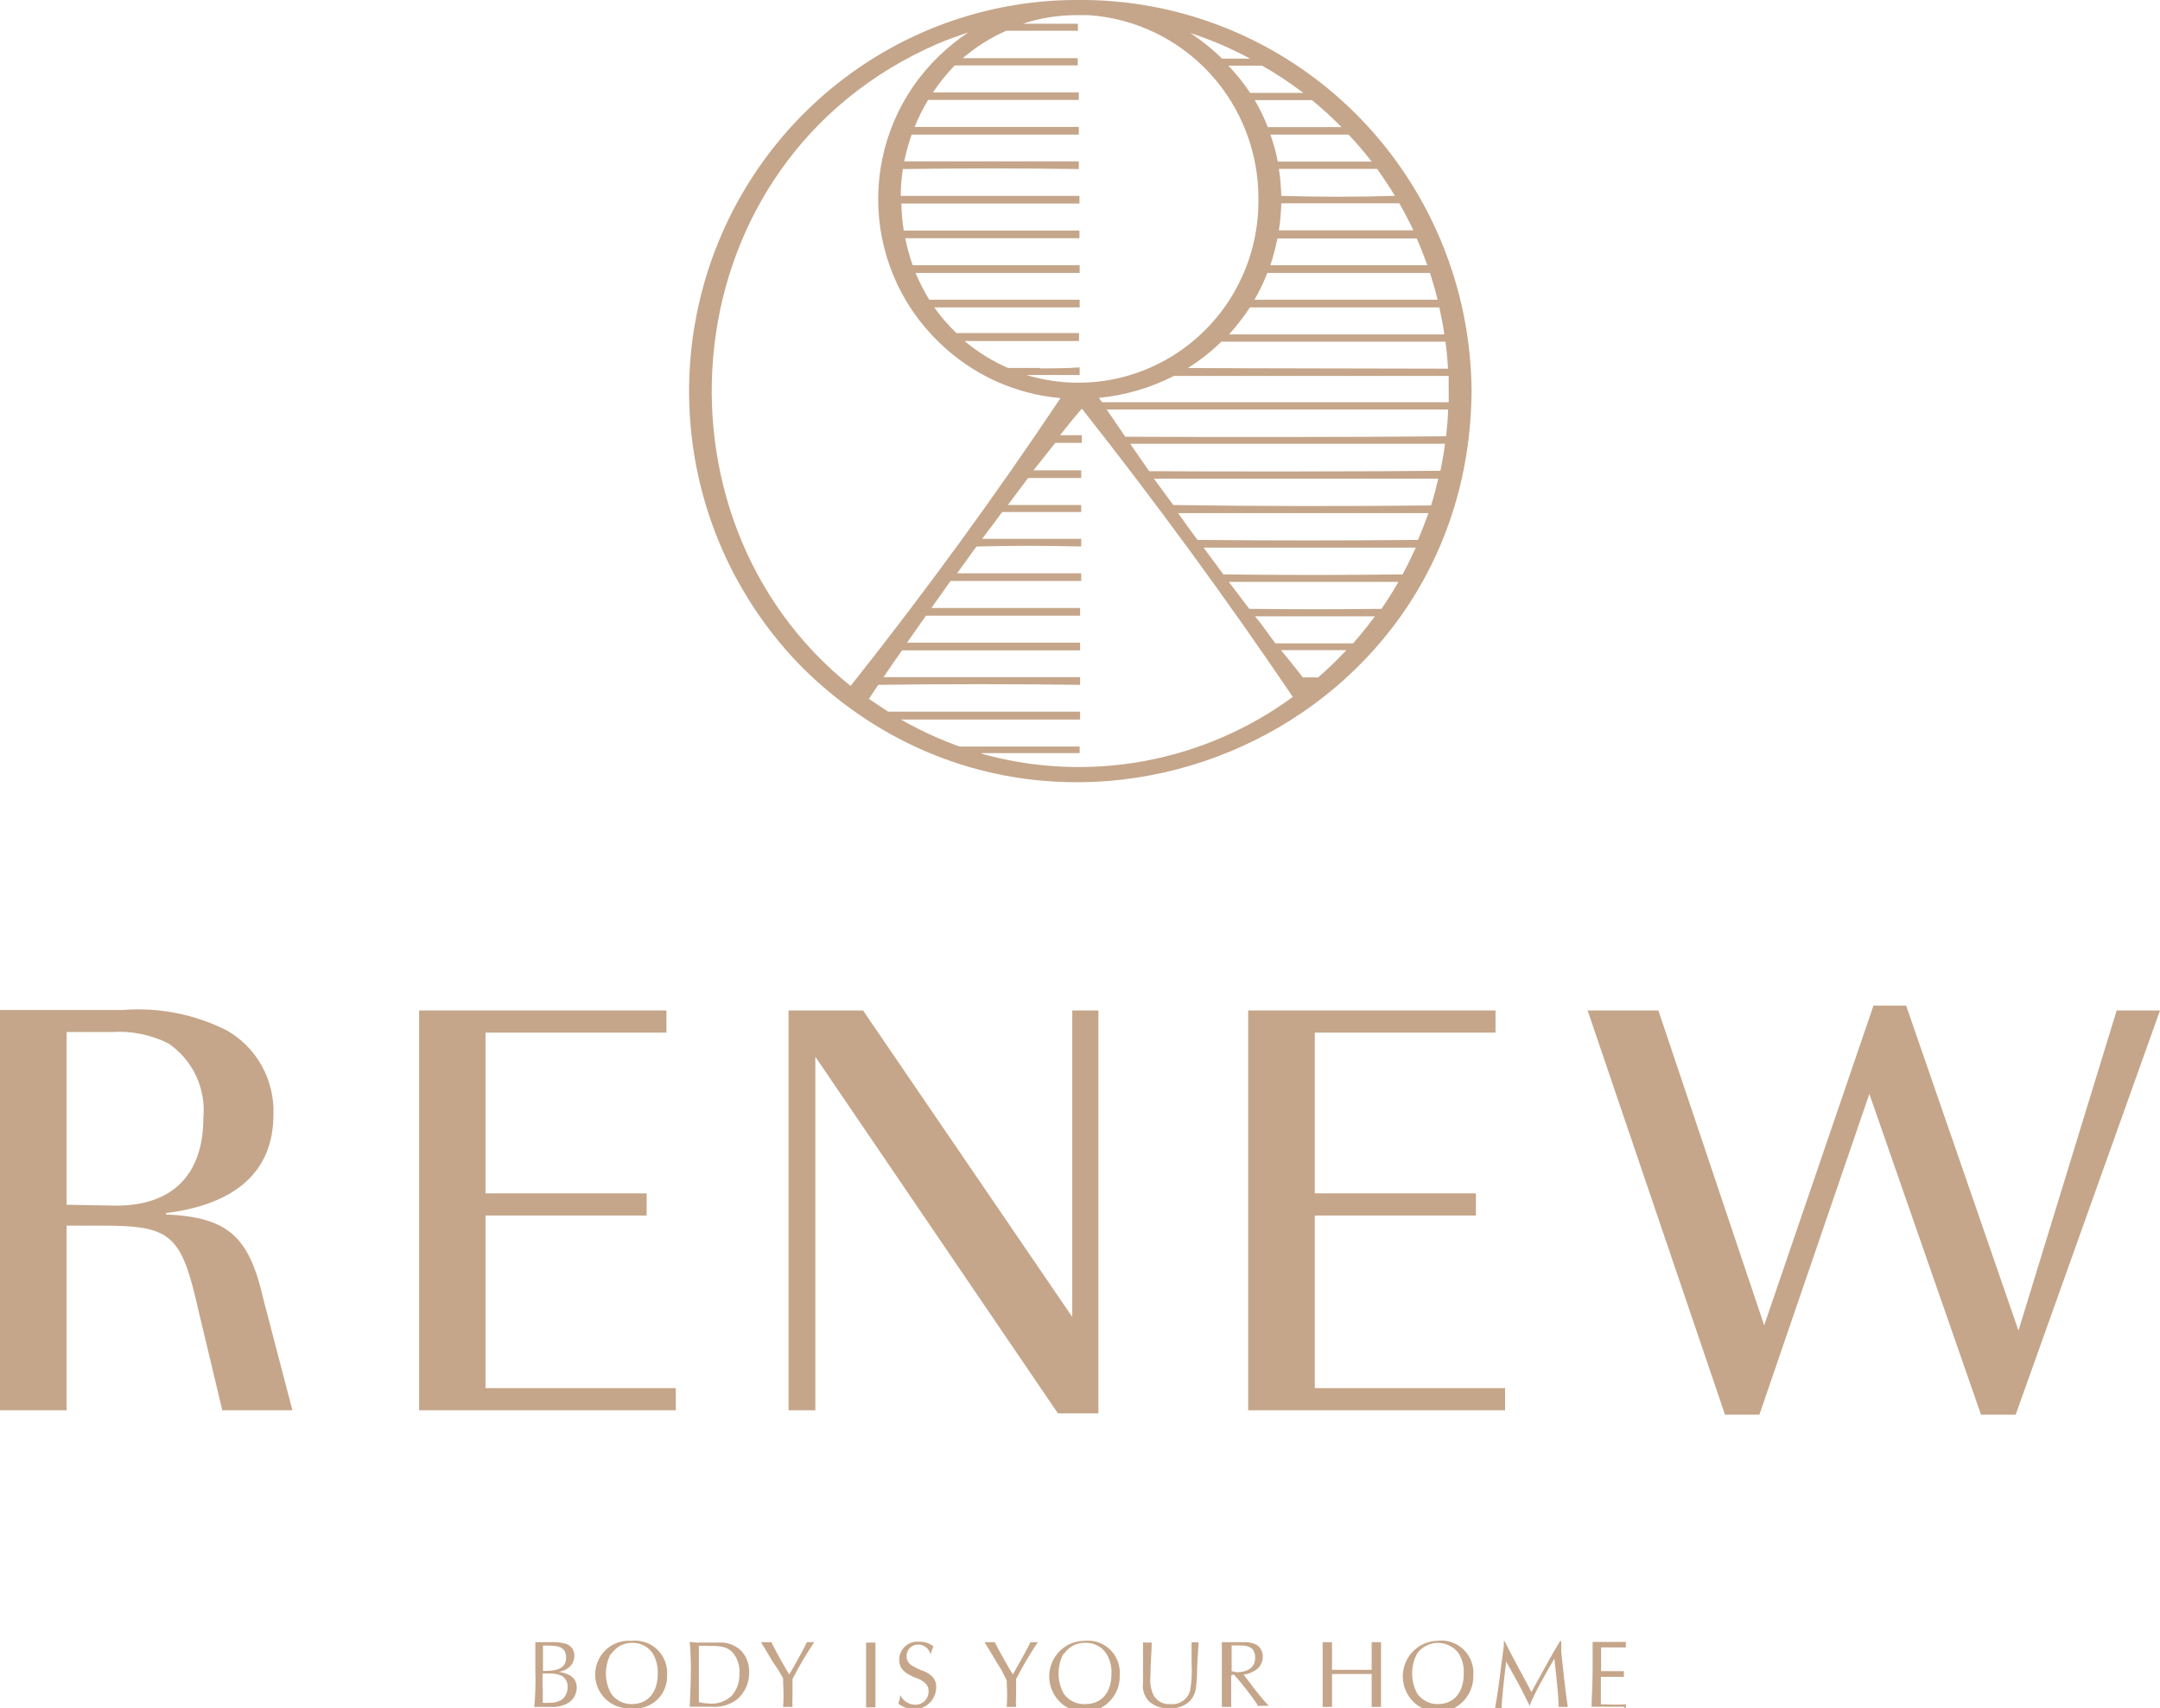 <svg width="110" height="87" viewBox="0 0 110 87" fill="none" xmlns="http://www.w3.org/2000/svg">
<g clip-path="url(#clip0_15_26)">
<path d="M8.449 61.85V61.783C12.074 61.325 13.926 59.614 13.926 56.751C13.956 55.884 13.748 55.026 13.325 54.27C12.903 53.515 12.282 52.891 11.531 52.468C9.89 51.647 8.058 51.291 6.231 51.44H0V71.825H3.393V62.421H5.211C8.748 62.421 9.236 62.879 10.112 66.76L11.32 71.825H14.891L13.416 66.178C12.684 62.946 11.598 61.996 8.449 61.85ZM3.393 61.358V52.558H5.721C6.705 52.498 7.687 52.699 8.571 53.139C9.18 53.55 9.667 54.119 9.982 54.786C10.296 55.454 10.425 56.195 10.356 56.93C10.356 59.827 8.781 61.403 5.921 61.403L3.393 61.358Z" fill="#C5A68A"/>
<path d="M34.416 70.696H24.725V61.906H32.93V60.777H24.725V52.591H33.939V51.462H21.344V71.825H34.416V70.696Z" fill="#C5A68A"/>
<path d="M55.937 51.462H54.606V67.073L43.951 51.462H40.159V71.825H41.523V53.821L53.875 71.982H55.937V51.462Z" fill="#C5A68A"/>
<path d="M76.161 52.591V51.462H63.565V71.825H76.648V70.696H66.958V61.906H75.163V60.777H66.958V52.591H76.161Z" fill="#C5A68A"/>
<path d="M107.794 51.462L102.793 67.766L97.072 51.216H95.409L89.843 67.498L84.454 51.462H80.851L87.847 72.049H89.599L95.198 55.712L100.886 72.049H102.649L110 51.462H107.794Z" fill="#C5A68A"/>
<path d="M54.773 0H54.64C50.742 0.042 46.944 1.246 43.723 3.46C40.502 5.674 38.002 8.799 36.538 12.443C35.075 16.087 34.712 20.085 35.496 23.936C36.281 27.787 38.177 31.318 40.947 34.084C53.509 46.385 74.808 37.719 74.941 19.927C74.925 17.28 74.39 14.662 73.365 12.225C72.341 9.787 70.849 7.578 68.974 5.726C67.098 3.873 64.878 2.413 62.441 1.431C60.004 0.448 57.397 -0.038 54.773 0ZM73.777 19.927C73.777 20.117 73.777 20.296 73.777 20.486C69.065 20.486 60.793 20.486 56.125 20.486C56.07 20.415 56.018 20.34 55.97 20.263C57.3 20.134 58.593 19.755 59.784 19.145C63.321 19.145 69.941 19.145 73.777 19.145C73.766 19.391 73.777 19.659 73.777 19.927ZM63.909 31.39H67.002C68.011 31.39 69.02 31.39 70.018 31.39C69.674 31.859 69.297 32.318 68.909 32.765C67.59 32.765 66.27 32.765 64.951 32.765C64.596 32.306 64.308 31.848 63.909 31.39ZM63.621 31.009L62.578 29.634H66.781H71.216C70.95 30.104 70.661 30.562 70.351 31.009C68.096 31.032 65.853 31.032 63.621 31.009ZM62.301 29.254L61.292 27.889H66.836C68.588 27.889 70.351 27.889 72.103 27.889C71.892 28.348 71.67 28.806 71.426 29.254C68.374 29.291 65.332 29.291 62.301 29.254ZM60.982 27.498C60.649 27.04 60.316 26.592 59.995 26.134C62.113 26.134 64.23 26.134 66.359 26.134H72.746C72.579 26.603 72.402 27.051 72.213 27.498C68.499 27.532 64.763 27.532 60.982 27.498ZM59.751 25.72L58.764 24.378C62.59 24.378 69.231 24.378 73.245 24.378C73.134 24.837 73.023 25.295 72.879 25.742C68.521 25.787 64.131 25.787 59.751 25.72ZM58.509 23.976L58.221 23.562L57.556 22.6C61.847 22.6 69.231 22.6 73.588 22.6C73.533 23.07 73.444 23.528 73.356 23.976C69.253 24.02 62.312 24.02 58.509 23.998V23.976ZM57.29 22.22L56.358 20.856C61.071 20.856 69.12 20.856 73.744 20.856C73.744 21.314 73.688 21.773 73.644 22.22C69.198 22.265 61.547 22.265 57.29 22.242V22.22ZM52.977 18.742H51.336C50.536 18.392 49.789 17.929 49.118 17.367C51.069 17.367 53.01 17.367 54.95 17.367V16.964C53.775 16.964 52.599 16.964 51.424 16.964H48.708C48.29 16.565 47.912 16.127 47.577 15.656C50.049 15.656 52.511 15.656 54.983 15.656V15.264H51.003H47.322C47.056 14.827 46.823 14.371 46.623 13.9C49.417 13.9 52.204 13.9 54.983 13.9V13.509C53.431 13.509 51.868 13.509 50.316 13.509H46.479C46.32 13.06 46.194 12.6 46.102 12.133C49.059 12.133 52.016 12.133 54.972 12.133V11.742C53.42 11.742 51.857 11.742 50.304 11.742H46.025C45.951 11.287 45.91 10.827 45.903 10.366C48.929 10.366 51.945 10.366 54.972 10.366V9.975C53.42 9.975 51.857 9.975 50.304 9.975C48.752 9.975 47.366 9.975 45.869 9.975C45.873 9.518 45.91 9.062 45.98 8.611C48.974 8.566 51.96 8.566 54.939 8.611V8.219C53.387 8.219 51.823 8.219 50.271 8.219C48.719 8.219 47.455 8.219 46.047 8.219C46.145 7.757 46.271 7.302 46.424 6.855C49.262 6.855 52.101 6.855 54.939 6.855V6.464C53.387 6.464 51.823 6.464 50.271 6.464H46.579C46.77 5.987 47 5.527 47.266 5.088C49.828 5.088 52.378 5.088 54.939 5.088V4.708C53.542 4.708 52.134 4.708 50.726 4.708H47.51C47.838 4.217 48.209 3.756 48.619 3.333C50.715 3.333 52.799 3.333 54.884 3.333V2.964H51.358H49.029C49.696 2.39 50.443 1.919 51.247 1.566C52.467 1.566 53.675 1.566 54.895 1.566V1.208C53.963 1.208 53.032 1.208 52.09 1.208C52.981 0.914 53.913 0.767 54.85 0.772H55.438C57.794 0.929 60.001 1.987 61.609 3.731C63.217 5.475 64.103 7.773 64.086 10.154C64.1 11.604 63.776 13.036 63.14 14.336C62.504 15.636 61.574 16.767 60.424 17.637C59.275 18.508 57.939 19.094 56.524 19.348C55.109 19.602 53.654 19.517 52.278 19.1C53.176 19.1 54.085 19.1 54.983 19.1V18.709C54.329 18.764 53.642 18.753 52.977 18.764V18.742ZM66.37 4.73C65.472 4.73 64.563 4.73 63.665 4.73C63.337 4.236 62.966 3.772 62.556 3.344C63.133 3.344 63.665 3.344 64.275 3.344C65.004 3.756 65.705 4.22 66.37 4.73ZM64.696 6.855C66.027 6.855 67.357 6.855 68.677 6.855C69.092 7.292 69.484 7.752 69.852 8.23C68.255 8.23 66.67 8.23 65.073 8.23C64.984 7.763 64.858 7.303 64.696 6.855ZM65.251 9.975C65.238 9.514 65.198 9.055 65.129 8.6H67.424H70.129C70.451 9.047 70.75 9.505 71.038 9.975C69.109 10.035 67.18 10.035 65.251 9.975ZM65.251 10.355H68.111H71.26C71.515 10.803 71.759 11.261 71.981 11.731C69.697 11.731 67.413 11.731 65.129 11.731C65.198 11.275 65.238 10.816 65.251 10.355ZM63.654 15.656C65.295 15.656 66.98 15.656 68.599 15.656H73.3C73.4 16.114 73.489 16.561 73.555 17.031C69.896 17.031 66.248 17.031 62.59 17.031C62.978 16.601 63.334 16.141 63.654 15.656ZM65.062 12.144C66.171 12.144 67.401 12.144 68.566 12.144H72.147C72.347 12.592 72.524 13.05 72.69 13.509C70.014 13.509 67.35 13.509 64.696 13.509C64.844 13.05 64.966 12.583 65.062 12.111V12.144ZM64.552 13.9H68.799H72.823C72.967 14.347 73.1 14.806 73.211 15.264C70.107 15.264 66.999 15.264 63.887 15.264C64.145 14.817 64.368 14.35 64.552 13.867V13.9ZM60.438 18.776C61.075 18.385 61.666 17.924 62.201 17.4C64.186 17.4 66.171 17.4 68.155 17.4C70.14 17.4 71.792 17.4 73.611 17.4C73.677 17.848 73.71 18.306 73.744 18.776C70.14 18.764 64.097 18.764 60.438 18.742V18.776ZM68.322 6.475C67.073 6.475 65.82 6.475 64.563 6.475C64.379 5.999 64.157 5.538 63.898 5.099C64.874 5.099 65.838 5.099 66.814 5.099C67.34 5.531 67.843 5.99 68.322 6.475ZM63.665 2.986C63.188 2.986 62.711 2.986 62.235 2.986C61.738 2.494 61.191 2.056 60.605 1.678C61.661 2.021 62.686 2.459 63.665 2.986ZM47.732 2.237C48.264 2.002 48.841 1.823 49.318 1.644C48.776 2.008 48.268 2.42 47.799 2.874C46.826 3.814 46.052 4.942 45.523 6.191C44.994 7.44 44.722 8.784 44.722 10.143C44.722 11.501 44.994 12.845 45.523 14.094C46.052 15.344 46.826 16.472 47.799 17.411C49.477 19.062 51.672 20.074 54.008 20.274C50.644 25.306 47.082 30.193 43.319 34.934C32.597 26.369 34.061 8.186 47.732 2.237ZM50.005 38.356C51.668 38.356 53.331 38.356 54.983 38.356V38.021C53.808 38.021 52.633 38.021 51.458 38.021H48.863C48.486 37.886 48.116 37.741 47.754 37.585C47.114 37.305 46.488 36.992 45.88 36.645C48.874 36.645 52.056 36.645 55.005 36.645V36.243H52.444C50.116 36.243 47.566 36.243 45.226 36.243L44.251 35.594C44.406 35.348 44.572 35.113 44.727 34.878C48.15 34.834 51.576 34.834 55.005 34.878V34.487H49.65H44.993C45.304 34.029 45.614 33.57 45.936 33.123C48.952 33.123 51.975 33.123 55.005 33.123V32.731C53.376 32.731 51.746 32.731 50.105 32.731H46.191L47.156 31.356C49.772 31.356 52.389 31.356 55.005 31.356V30.965C53.664 30.965 52.322 30.965 50.981 30.965H47.433L48.408 29.589C50.626 29.589 52.843 29.589 55.061 29.589V29.198C53.886 29.198 52.71 29.198 51.535 29.198C50.604 29.198 49.672 29.198 48.741 29.198C49.04 28.795 49.329 28.381 49.628 27.968L49.739 27.833C51.513 27.789 53.287 27.789 55.061 27.833V27.442C53.387 27.442 51.735 27.442 50.016 27.442C50.36 26.984 50.704 26.536 51.036 26.078C52.382 26.078 53.723 26.078 55.061 26.078V25.72C53.819 25.72 52.566 25.72 51.325 25.72L52.356 24.345C53.265 24.345 54.163 24.345 55.061 24.345V23.953C54.252 23.953 53.442 23.953 52.633 23.953L53.742 22.555C54.196 22.555 54.651 22.555 55.094 22.555V22.164C54.739 22.164 54.373 22.164 53.986 22.164C54.34 21.705 54.706 21.258 55.094 20.811C58.849 25.567 62.431 30.461 65.838 35.493C63.585 37.146 60.991 38.264 58.25 38.766C55.508 39.267 52.69 39.139 50.005 38.39V38.356ZM66.636 34.845H66.692H66.636ZM67.113 34.498H66.348C65.993 34.04 65.627 33.581 65.239 33.112C66.348 33.112 67.457 33.112 68.566 33.112C68.1 33.611 67.607 34.085 67.091 34.532L67.113 34.498Z" fill="#C5A68A"/>
<path d="M28.063 83.634C28.313 83.623 28.563 83.65 28.806 83.713C28.939 83.751 29.056 83.833 29.136 83.947C29.217 84.061 29.257 84.199 29.249 84.339C29.248 84.463 29.218 84.584 29.16 84.694C29.102 84.803 29.018 84.896 28.916 84.965C28.782 85.061 28.625 85.122 28.462 85.144C29.072 85.245 29.371 85.502 29.371 85.949C29.371 86.099 29.335 86.247 29.265 86.379C29.196 86.512 29.095 86.625 28.972 86.71C28.691 86.878 28.366 86.956 28.041 86.933H27.486H27.209C27.264 86.324 27.282 85.711 27.264 85.099C27.264 84.54 27.264 83.869 27.264 83.634H28.096H28.063ZM27.641 85.099H27.797C28.495 85.099 28.828 84.887 28.828 84.428C28.828 83.97 28.562 83.813 28.007 83.813C27.889 83.803 27.77 83.803 27.652 83.813C27.652 84.205 27.652 84.238 27.652 84.742V85.077L27.641 85.099ZM27.641 85.994C27.641 86.139 27.641 86.587 27.641 86.721C27.756 86.735 27.871 86.735 27.985 86.721C28.211 86.732 28.436 86.674 28.628 86.553C28.717 86.476 28.788 86.379 28.836 86.271C28.884 86.163 28.908 86.045 28.905 85.927C28.916 85.806 28.889 85.684 28.83 85.579C28.77 85.473 28.681 85.388 28.573 85.334C28.373 85.252 28.156 85.217 27.941 85.234H27.63V85.949L27.641 85.994Z" fill="#C5A68A"/>
<path d="M33.972 85.312C33.982 85.549 33.941 85.785 33.851 86.004C33.761 86.224 33.625 86.421 33.452 86.581C33.278 86.742 33.073 86.863 32.849 86.935C32.624 87.007 32.388 87.03 32.154 87C31.919 87.019 31.683 86.989 31.46 86.912C31.237 86.834 31.032 86.711 30.859 86.549C30.686 86.388 30.547 86.192 30.453 85.975C30.358 85.757 30.309 85.522 30.309 85.284C30.309 85.046 30.358 84.811 30.453 84.593C30.547 84.375 30.686 84.179 30.859 84.018C31.032 83.857 31.237 83.733 31.46 83.656C31.683 83.578 31.919 83.548 32.154 83.567C32.392 83.539 32.633 83.563 32.861 83.64C33.088 83.716 33.296 83.842 33.47 84.008C33.643 84.175 33.778 84.378 33.865 84.603C33.952 84.829 33.989 85.07 33.972 85.312ZM31.123 84.193C30.948 84.51 30.856 84.866 30.856 85.228C30.856 85.59 30.948 85.946 31.123 86.262C31.243 86.429 31.402 86.564 31.585 86.656C31.769 86.747 31.972 86.793 32.176 86.788C32.997 86.788 33.496 86.195 33.496 85.245C33.514 84.875 33.421 84.509 33.23 84.193C33.111 84.024 32.953 83.887 32.769 83.796C32.585 83.704 32.381 83.66 32.176 83.668C31.966 83.668 31.76 83.721 31.576 83.823C31.392 83.925 31.236 84.071 31.123 84.249V84.193Z" fill="#C5A68A"/>
<path d="M35.48 83.657H36.589C36.992 83.627 37.391 83.76 37.698 84.026C37.846 84.17 37.963 84.344 38.041 84.537C38.119 84.729 38.157 84.936 38.152 85.144C38.161 85.411 38.11 85.676 38.002 85.92C37.895 86.164 37.734 86.381 37.532 86.553C37.156 86.835 36.69 86.966 36.223 86.922H35.48H35.126C35.126 86.709 35.181 85.882 35.181 85.245C35.191 84.703 35.172 84.162 35.126 83.623L35.48 83.657ZM36.035 86.754C36.253 86.785 36.476 86.767 36.687 86.702C36.898 86.636 37.091 86.524 37.254 86.374C37.527 86.068 37.67 85.667 37.654 85.256C37.674 85.054 37.652 84.85 37.589 84.657C37.526 84.465 37.423 84.287 37.288 84.137C37.055 83.903 36.778 83.824 36.179 83.824C35.983 83.812 35.787 83.812 35.591 83.824C35.591 84.014 35.591 84.786 35.591 85.177C35.591 85.793 35.591 86.463 35.591 86.687C35.743 86.727 35.9 86.75 36.057 86.754H36.035Z" fill="#C5A68A"/>
<path d="M39.35 84.629C39.006 84.048 38.807 83.713 38.751 83.634H39.05H39.283C39.439 83.981 40.037 85.043 40.193 85.278C40.403 84.943 40.98 83.891 41.091 83.634H41.257H41.468C41.061 84.237 40.691 84.865 40.359 85.513V86.43C40.35 86.597 40.35 86.766 40.359 86.933H40.115H39.882C39.909 86.531 39.909 86.127 39.882 85.725V85.569V85.479L39.638 85.055L39.35 84.629Z" fill="#C5A68A"/>
<path d="M44.35 83.657H44.583C44.583 83.992 44.583 84.574 44.583 85.144C44.583 85.972 44.583 86.587 44.583 86.956H44.339H44.106C44.106 86.564 44.106 85.972 44.106 85.055C44.106 84.507 44.106 83.936 44.106 83.657H44.35Z" fill="#C5A68A"/>
<path d="M47.366 84.193C47.324 84.065 47.242 83.953 47.132 83.875C47.022 83.796 46.891 83.755 46.756 83.757C46.679 83.756 46.602 83.77 46.53 83.799C46.458 83.829 46.392 83.872 46.337 83.927C46.283 83.983 46.239 84.049 46.21 84.121C46.181 84.194 46.167 84.272 46.169 84.35C46.168 84.434 46.187 84.517 46.224 84.593C46.26 84.668 46.313 84.735 46.379 84.786C46.552 84.896 46.733 84.99 46.923 85.066C47.121 85.123 47.303 85.226 47.455 85.368C47.529 85.439 47.588 85.526 47.626 85.623C47.664 85.719 47.681 85.823 47.677 85.927C47.677 86.223 47.56 86.508 47.352 86.717C47.144 86.927 46.862 87.045 46.568 87.045C46.271 87.048 45.981 86.95 45.747 86.765C45.8 86.625 45.833 86.478 45.847 86.329C45.915 86.474 46.022 86.597 46.155 86.683C46.288 86.77 46.443 86.818 46.601 86.821C46.691 86.824 46.781 86.809 46.865 86.776C46.949 86.743 47.026 86.693 47.09 86.629C47.154 86.565 47.205 86.489 47.239 86.405C47.273 86.32 47.29 86.23 47.289 86.139C47.293 86.062 47.28 85.985 47.251 85.914C47.222 85.842 47.178 85.778 47.122 85.725C46.969 85.589 46.787 85.49 46.59 85.435C46.002 85.189 45.792 84.943 45.792 84.518C45.794 84.389 45.823 84.262 45.877 84.145C45.931 84.028 46.008 83.923 46.104 83.838C46.2 83.753 46.312 83.689 46.434 83.65C46.556 83.611 46.685 83.598 46.812 83.612C47.072 83.603 47.327 83.686 47.532 83.847C47.48 83.974 47.435 84.105 47.4 84.238L47.366 84.193Z" fill="#C5A68A"/>
<path d="M50.737 84.629C50.393 84.048 50.194 83.713 50.138 83.634H50.426H50.659C50.825 83.981 51.424 85.043 51.58 85.278C51.779 84.943 52.367 83.891 52.478 83.634H52.633H52.855C52.448 84.237 52.078 84.865 51.746 85.513V86.43C51.729 86.597 51.729 86.766 51.746 86.933H51.502H51.269C51.296 86.531 51.296 86.127 51.269 85.725V85.569L51.214 85.479L51.003 85.055L50.737 84.629Z" fill="#C5A68A"/>
<path d="M57.023 85.312C57.037 85.672 56.943 86.028 56.754 86.335C56.566 86.641 56.291 86.884 55.965 87.031C55.638 87.179 55.276 87.225 54.923 87.164C54.571 87.103 54.245 86.937 53.987 86.688C53.728 86.438 53.55 86.117 53.474 85.764C53.397 85.412 53.427 85.045 53.559 84.71C53.691 84.375 53.92 84.087 54.215 83.883C54.51 83.68 54.859 83.57 55.216 83.567C55.454 83.538 55.695 83.563 55.922 83.639C56.148 83.716 56.356 83.842 56.529 84.009C56.701 84.176 56.835 84.379 56.921 84.604C57.007 84.83 57.042 85.071 57.023 85.312ZM54.174 84.194C53.999 84.51 53.907 84.866 53.907 85.228C53.907 85.59 53.999 85.946 54.174 86.262C54.3 86.438 54.467 86.578 54.661 86.67C54.855 86.762 55.069 86.802 55.283 86.788C56.103 86.788 56.602 86.195 56.602 85.245C56.623 84.874 56.526 84.505 56.325 84.194C56.208 84.026 56.051 83.89 55.869 83.799C55.688 83.707 55.486 83.662 55.283 83.668C55.064 83.659 54.846 83.707 54.651 83.809C54.457 83.911 54.292 84.063 54.174 84.249V84.194Z" fill="#C5A68A"/>
<path d="M58.42 83.657H58.653C58.653 84.026 58.587 84.775 58.587 85.379C58.551 85.712 58.608 86.049 58.753 86.352C58.84 86.498 58.967 86.617 59.118 86.694C59.269 86.771 59.438 86.804 59.607 86.788C59.825 86.81 60.043 86.755 60.225 86.633C60.407 86.511 60.542 86.328 60.605 86.117C60.686 85.671 60.712 85.216 60.682 84.764C60.682 84.149 60.682 84.014 60.682 83.645H60.871H61.037C61.037 83.824 60.971 84.607 60.96 85.11C60.963 85.395 60.944 85.679 60.904 85.96C60.888 86.118 60.84 86.27 60.761 86.406C60.683 86.543 60.577 86.662 60.45 86.754C60.189 86.933 59.878 87.024 59.563 87.011C59.193 87.028 58.831 86.909 58.542 86.676C58.414 86.552 58.316 86.4 58.259 86.23C58.201 86.061 58.184 85.88 58.21 85.703C58.21 85.703 58.21 85.323 58.21 84.999C58.21 84.674 58.21 84.697 58.21 84.562C58.21 84.227 58.21 83.869 58.21 83.645L58.42 83.657Z" fill="#C5A68A"/>
<path d="M62.7 85.334C62.7 85.994 62.7 86.698 62.7 86.933H62.445H62.224C62.224 86.486 62.224 85.815 62.224 85.155C62.224 84.496 62.224 84.037 62.224 83.634H62.612H63.332C63.567 83.618 63.801 83.668 64.009 83.78C64.104 83.845 64.181 83.934 64.233 84.037C64.286 84.141 64.311 84.256 64.308 84.373C64.309 84.535 64.263 84.694 64.174 84.829C64.085 84.965 63.958 85.071 63.809 85.133C63.661 85.215 63.5 85.268 63.332 85.289L63.643 85.692C63.942 86.105 64.264 86.501 64.607 86.877H64.308H64.031V86.81C63.665 86.274 63.265 85.762 62.833 85.278L62.7 85.334ZM62.966 85.166C63.576 85.166 63.92 84.898 63.92 84.428C63.92 83.959 63.654 83.802 63.155 83.802H62.722C62.722 84.216 62.722 84.462 62.722 85.111L62.966 85.166Z" fill="#C5A68A"/>
<path d="M67.834 85.524C67.834 86.038 67.834 86.642 67.834 86.933H67.59H67.357C67.357 86.519 67.357 86.184 67.357 85.245C67.357 84.305 67.357 83.992 67.357 83.634H67.59H67.834C67.834 83.847 67.834 84.507 67.834 84.909V85.043H69.852V84.909C69.852 84.507 69.852 83.858 69.852 83.634H70.096H70.329C70.329 83.981 70.329 84.395 70.329 85.245C70.329 86.094 70.329 86.519 70.329 86.933H70.096H69.852C69.852 86.642 69.852 86.061 69.852 85.491C69.857 85.412 69.857 85.334 69.852 85.256H67.834V85.524Z" fill="#C5A68A"/>
<path d="M75.03 85.312C75.043 85.67 74.95 86.024 74.763 86.329C74.576 86.635 74.304 86.877 73.98 87.026C73.657 87.175 73.297 87.224 72.946 87.166C72.595 87.108 72.269 86.947 72.009 86.702C71.749 86.457 71.567 86.14 71.486 85.79C71.405 85.441 71.428 85.076 71.554 84.74C71.679 84.404 71.9 84.113 72.189 83.905C72.478 83.696 72.823 83.578 73.178 83.567C73.419 83.533 73.664 83.554 73.895 83.628C74.127 83.701 74.339 83.827 74.517 83.994C74.694 84.161 74.832 84.366 74.921 84.594C75.01 84.822 75.047 85.067 75.03 85.312ZM72.18 84.193C72.005 84.51 71.914 84.866 71.914 85.228C71.914 85.59 72.005 85.946 72.18 86.262C72.299 86.428 72.456 86.563 72.637 86.654C72.819 86.746 73.019 86.792 73.222 86.788C74.043 86.788 74.542 86.195 74.542 85.245C74.566 84.874 74.473 84.506 74.276 84.193C74.153 84.031 73.994 83.9 73.812 83.809C73.631 83.719 73.431 83.671 73.228 83.671C73.025 83.671 72.825 83.719 72.644 83.809C72.462 83.9 72.303 84.031 72.18 84.193Z" fill="#C5A68A"/>
<path d="M76.626 83.589C77.092 84.529 77.735 85.669 77.99 86.172L78.334 85.546C78.622 85.01 78.988 84.35 79.443 83.589H79.509V83.668C79.509 83.835 79.509 83.992 79.509 84.148L79.576 84.752C79.675 85.759 79.797 86.653 79.842 86.933H79.609H79.376C79.376 86.519 79.287 85.591 79.165 84.551V84.462C78.733 85.189 78.057 86.396 77.901 86.877C77.347 85.759 77.336 85.759 76.715 84.641V84.562C76.593 85.457 76.471 86.676 76.471 86.989H76.294H76.138C76.227 86.508 76.338 85.803 76.46 84.752C76.527 84.249 76.571 83.947 76.582 83.847C76.593 83.746 76.582 83.69 76.582 83.6L76.626 83.589Z" fill="#C5A68A"/>
<path d="M82.713 86.922H82.048H81.05C81.05 86.586 81.106 85.804 81.106 85.01C81.106 84.383 81.106 83.891 81.106 83.623H81.971H82.802C82.798 83.668 82.798 83.713 82.802 83.757C82.797 83.806 82.797 83.854 82.802 83.903C82.536 83.903 82.059 83.903 81.693 83.903H81.538C81.538 83.903 81.538 84.126 81.538 84.473C81.538 84.82 81.538 84.943 81.538 85.01C81.534 85.043 81.534 85.077 81.538 85.11H81.716C82.07 85.11 82.514 85.11 82.702 85.11C82.693 85.162 82.693 85.215 82.702 85.267C82.692 85.311 82.692 85.357 82.702 85.401C82.492 85.401 82.126 85.401 81.704 85.401H81.527V86.441C81.527 86.598 81.527 86.698 81.527 86.721V86.799H81.693C82.063 86.82 82.433 86.82 82.802 86.799C82.797 86.847 82.797 86.896 82.802 86.944C82.797 86.993 82.797 87.041 82.802 87.09L82.713 86.922Z" fill="#C5A68A"/>
</g>
<defs>
<clipPath id="clip0_15_26">
<rect width="110" height="87" fill="white"/>
</clipPath>
</defs>
</svg>
